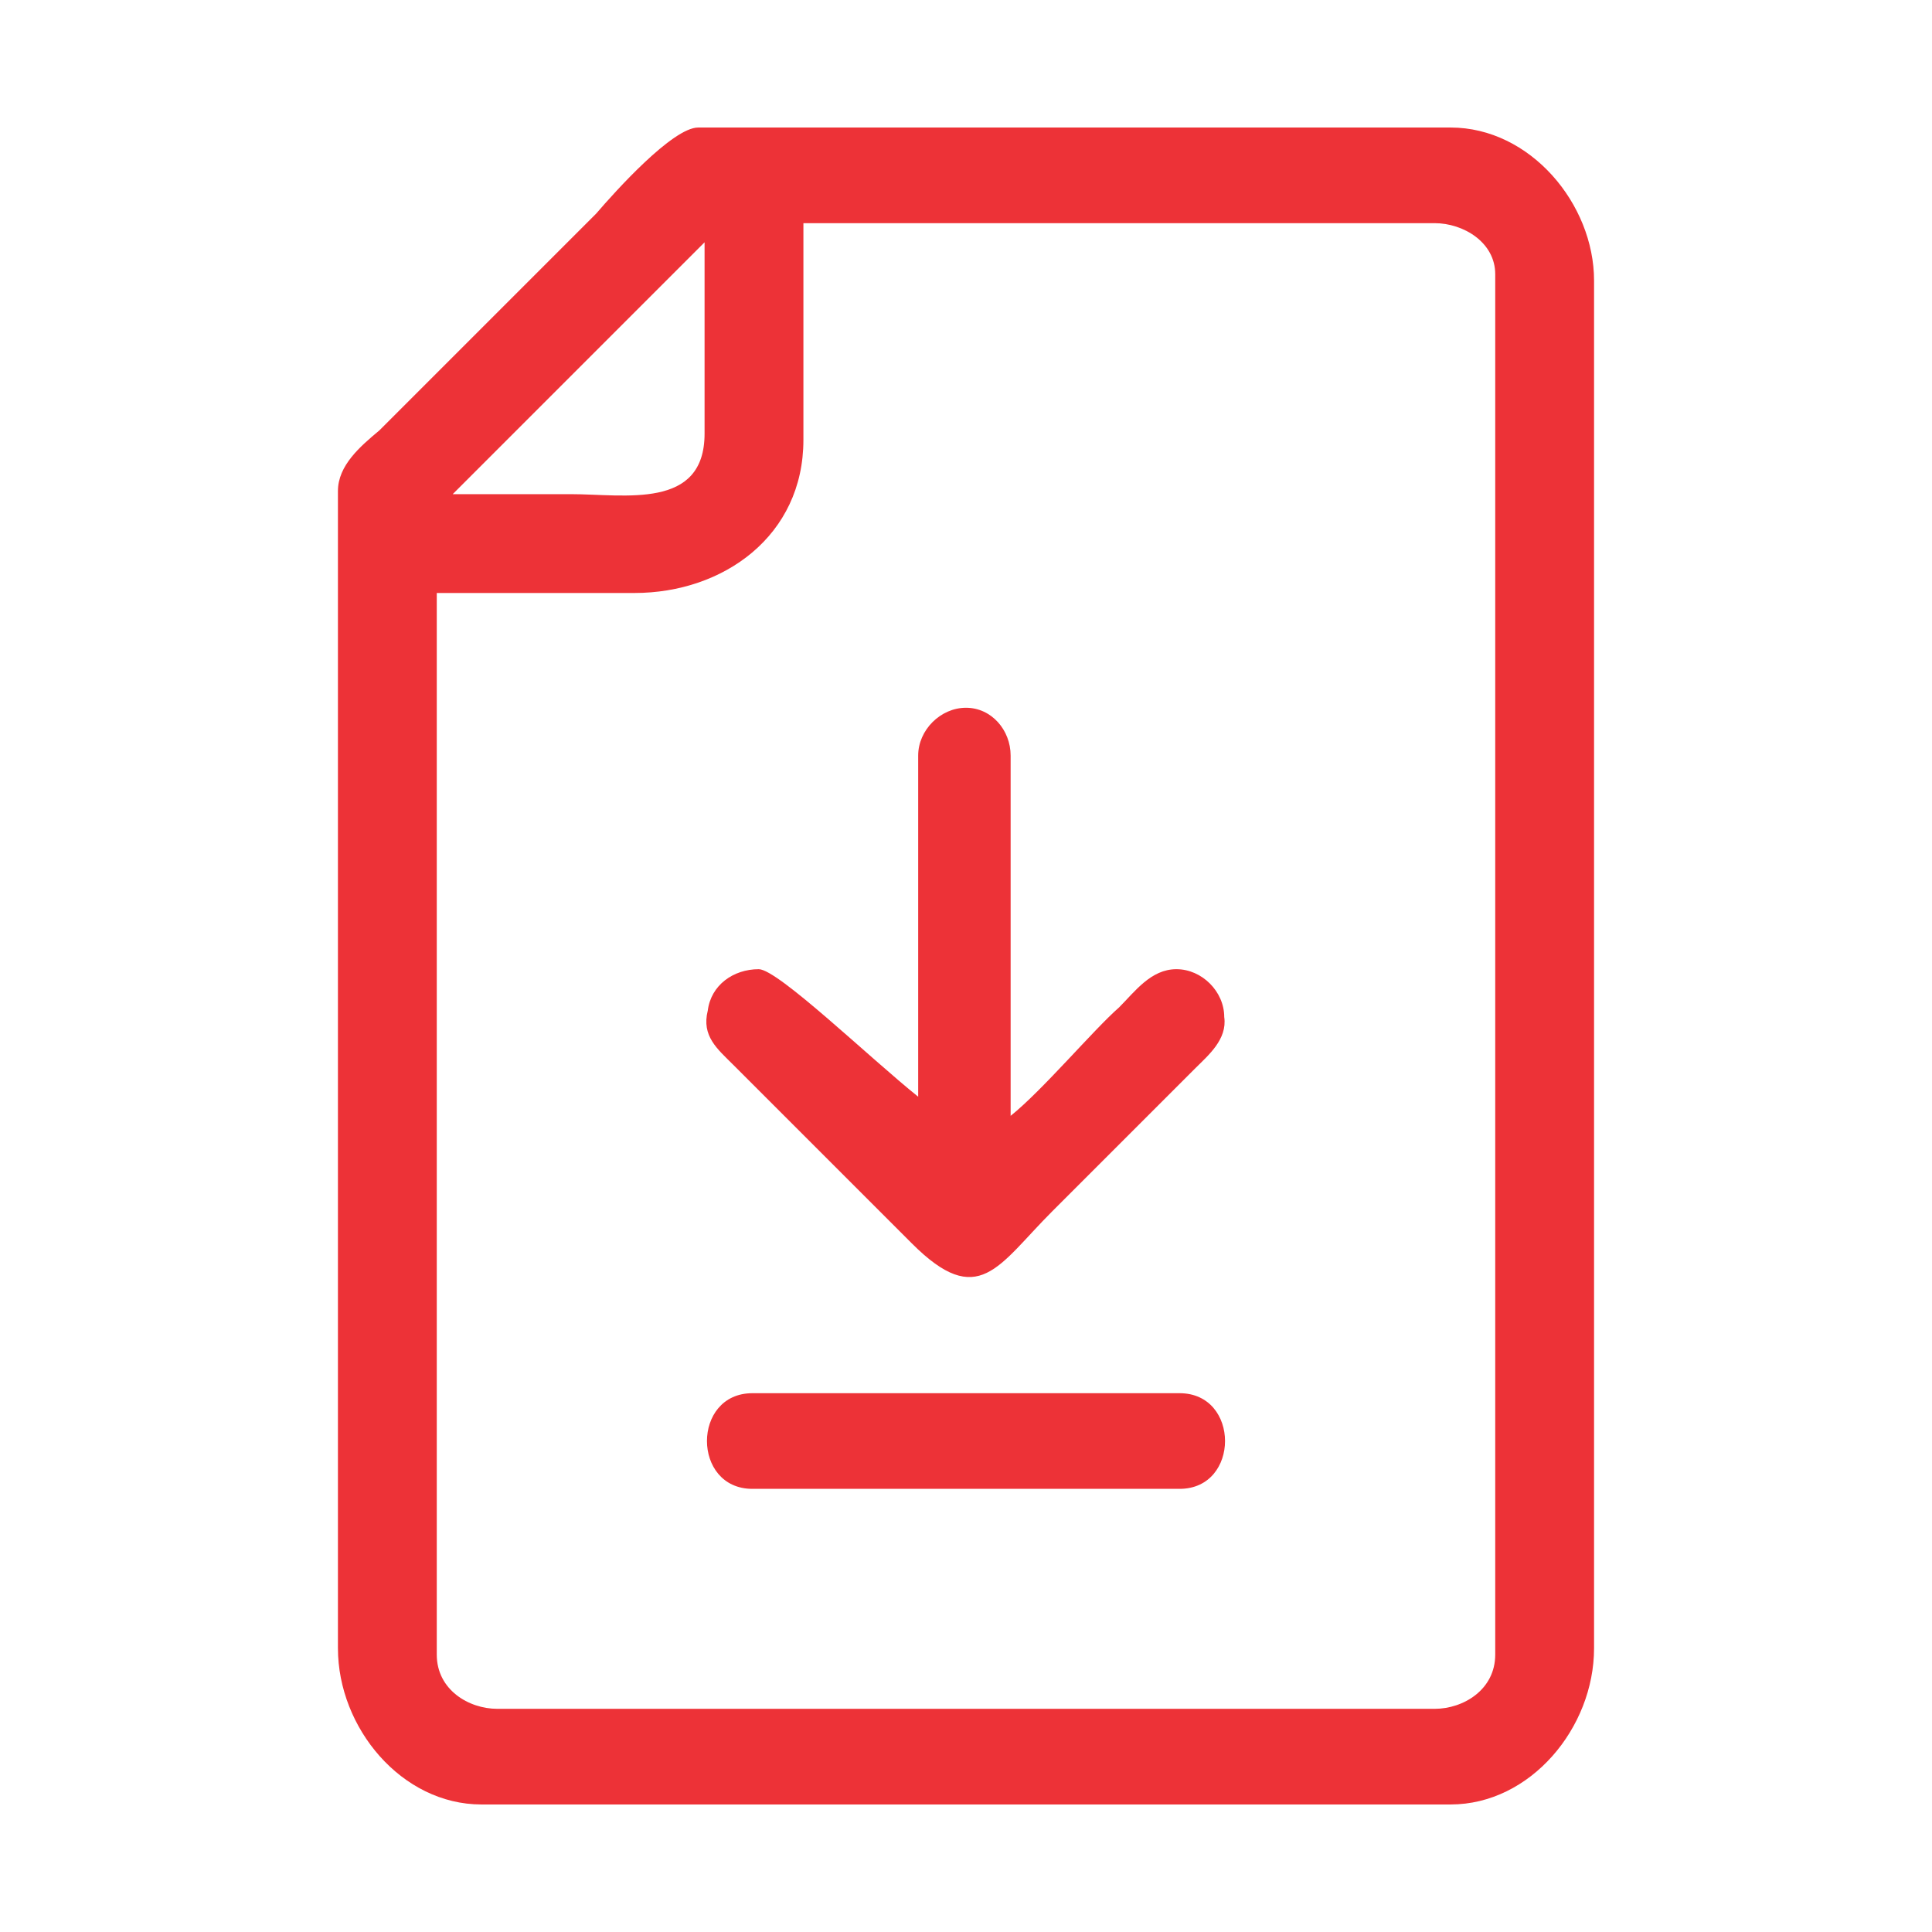 <?xml version="1.0" encoding="UTF-8"?>
<!DOCTYPE svg PUBLIC "-//W3C//DTD SVG 1.1//EN" "http://www.w3.org/Graphics/SVG/1.1/DTD/svg11.dtd">
<!-- Creator: CorelDRAW -->
<svg xmlns="http://www.w3.org/2000/svg" xml:space="preserve" width="31px" height="31px" version="1.1" style="shape-rendering:geometricPrecision; text-rendering:geometricPrecision; image-rendering:optimizeQuality; fill-rule:evenodd; clip-rule:evenodd"
viewBox="0 0 6.06 6.06"
 xmlns:xlink="http://www.w3.org/1999/xlink"
 xmlns:xodm="http://www.corel.com/coreldraw/odm/2003">
 <defs>
  <style type="text/css">
   <![CDATA[
    .fil0 {fill:none}
    .fil1 {fill:#ED3237}
   ]]>
  </style>
 </defs>
 <g id="Capa_x0020_1">
  <g id="_1817809673600">
   <rect class="fil0" width="6.06" height="6.06"/>
   <path class="fil1" d="M1.06 1.54c0,-0.08 0.07,-0.14 0.13,-0.19l0.68 -0.68c0.06,-0.07 0.24,-0.27 0.32,-0.27l2.36 0c0.25,0 0.45,0.24 0.45,0.48l0 4.29c0,0.25 -0.2,0.49 -0.45,0.49l-3.04 0c-0.25,0 -0.45,-0.24 -0.45,-0.49l0 -3.63zm0.36 0.01c0.12,0 0.25,0 0.37,0 0.17,0 0.42,0.05 0.42,-0.19l0 -0.6 -0.79 0.79zm1.1 -0.85l0 0.68c0,0.3 -0.25,0.48 -0.53,0.48l-0.62 0 0 3.33c0,0.11 0.1,0.17 0.19,0.17l2.94 0c0.09,0 0.19,-0.06 0.19,-0.17l0 -4.33c0,-0.1 -0.1,-0.16 -0.19,-0.16l-1.98 0zm-0.16 3.97c-0.19,0 -0.19,-0.3 0,-0.3l1.34 0c0.19,0 0.19,0.3 0,0.3l-1.34 0zm0.52 -1.23l0 -1.07c0,-0.08 0.07,-0.15 0.15,-0.15 0.08,0 0.14,0.07 0.14,0.15l0 1.13c0.1,-0.08 0.26,-0.27 0.34,-0.34 0.05,-0.05 0.1,-0.12 0.18,-0.12 0.08,0 0.15,0.07 0.15,0.15 0.01,0.07 -0.05,0.12 -0.09,0.16l-0.45 0.45c-0.17,0.17 -0.23,0.31 -0.44,0.1l-0.56 -0.56c-0.05,-0.05 -0.1,-0.09 -0.08,-0.17 0.01,-0.08 0.08,-0.13 0.16,-0.13 0.06,0 0.35,0.28 0.5,0.4z"/>
  </g>
 </g>
</svg>
